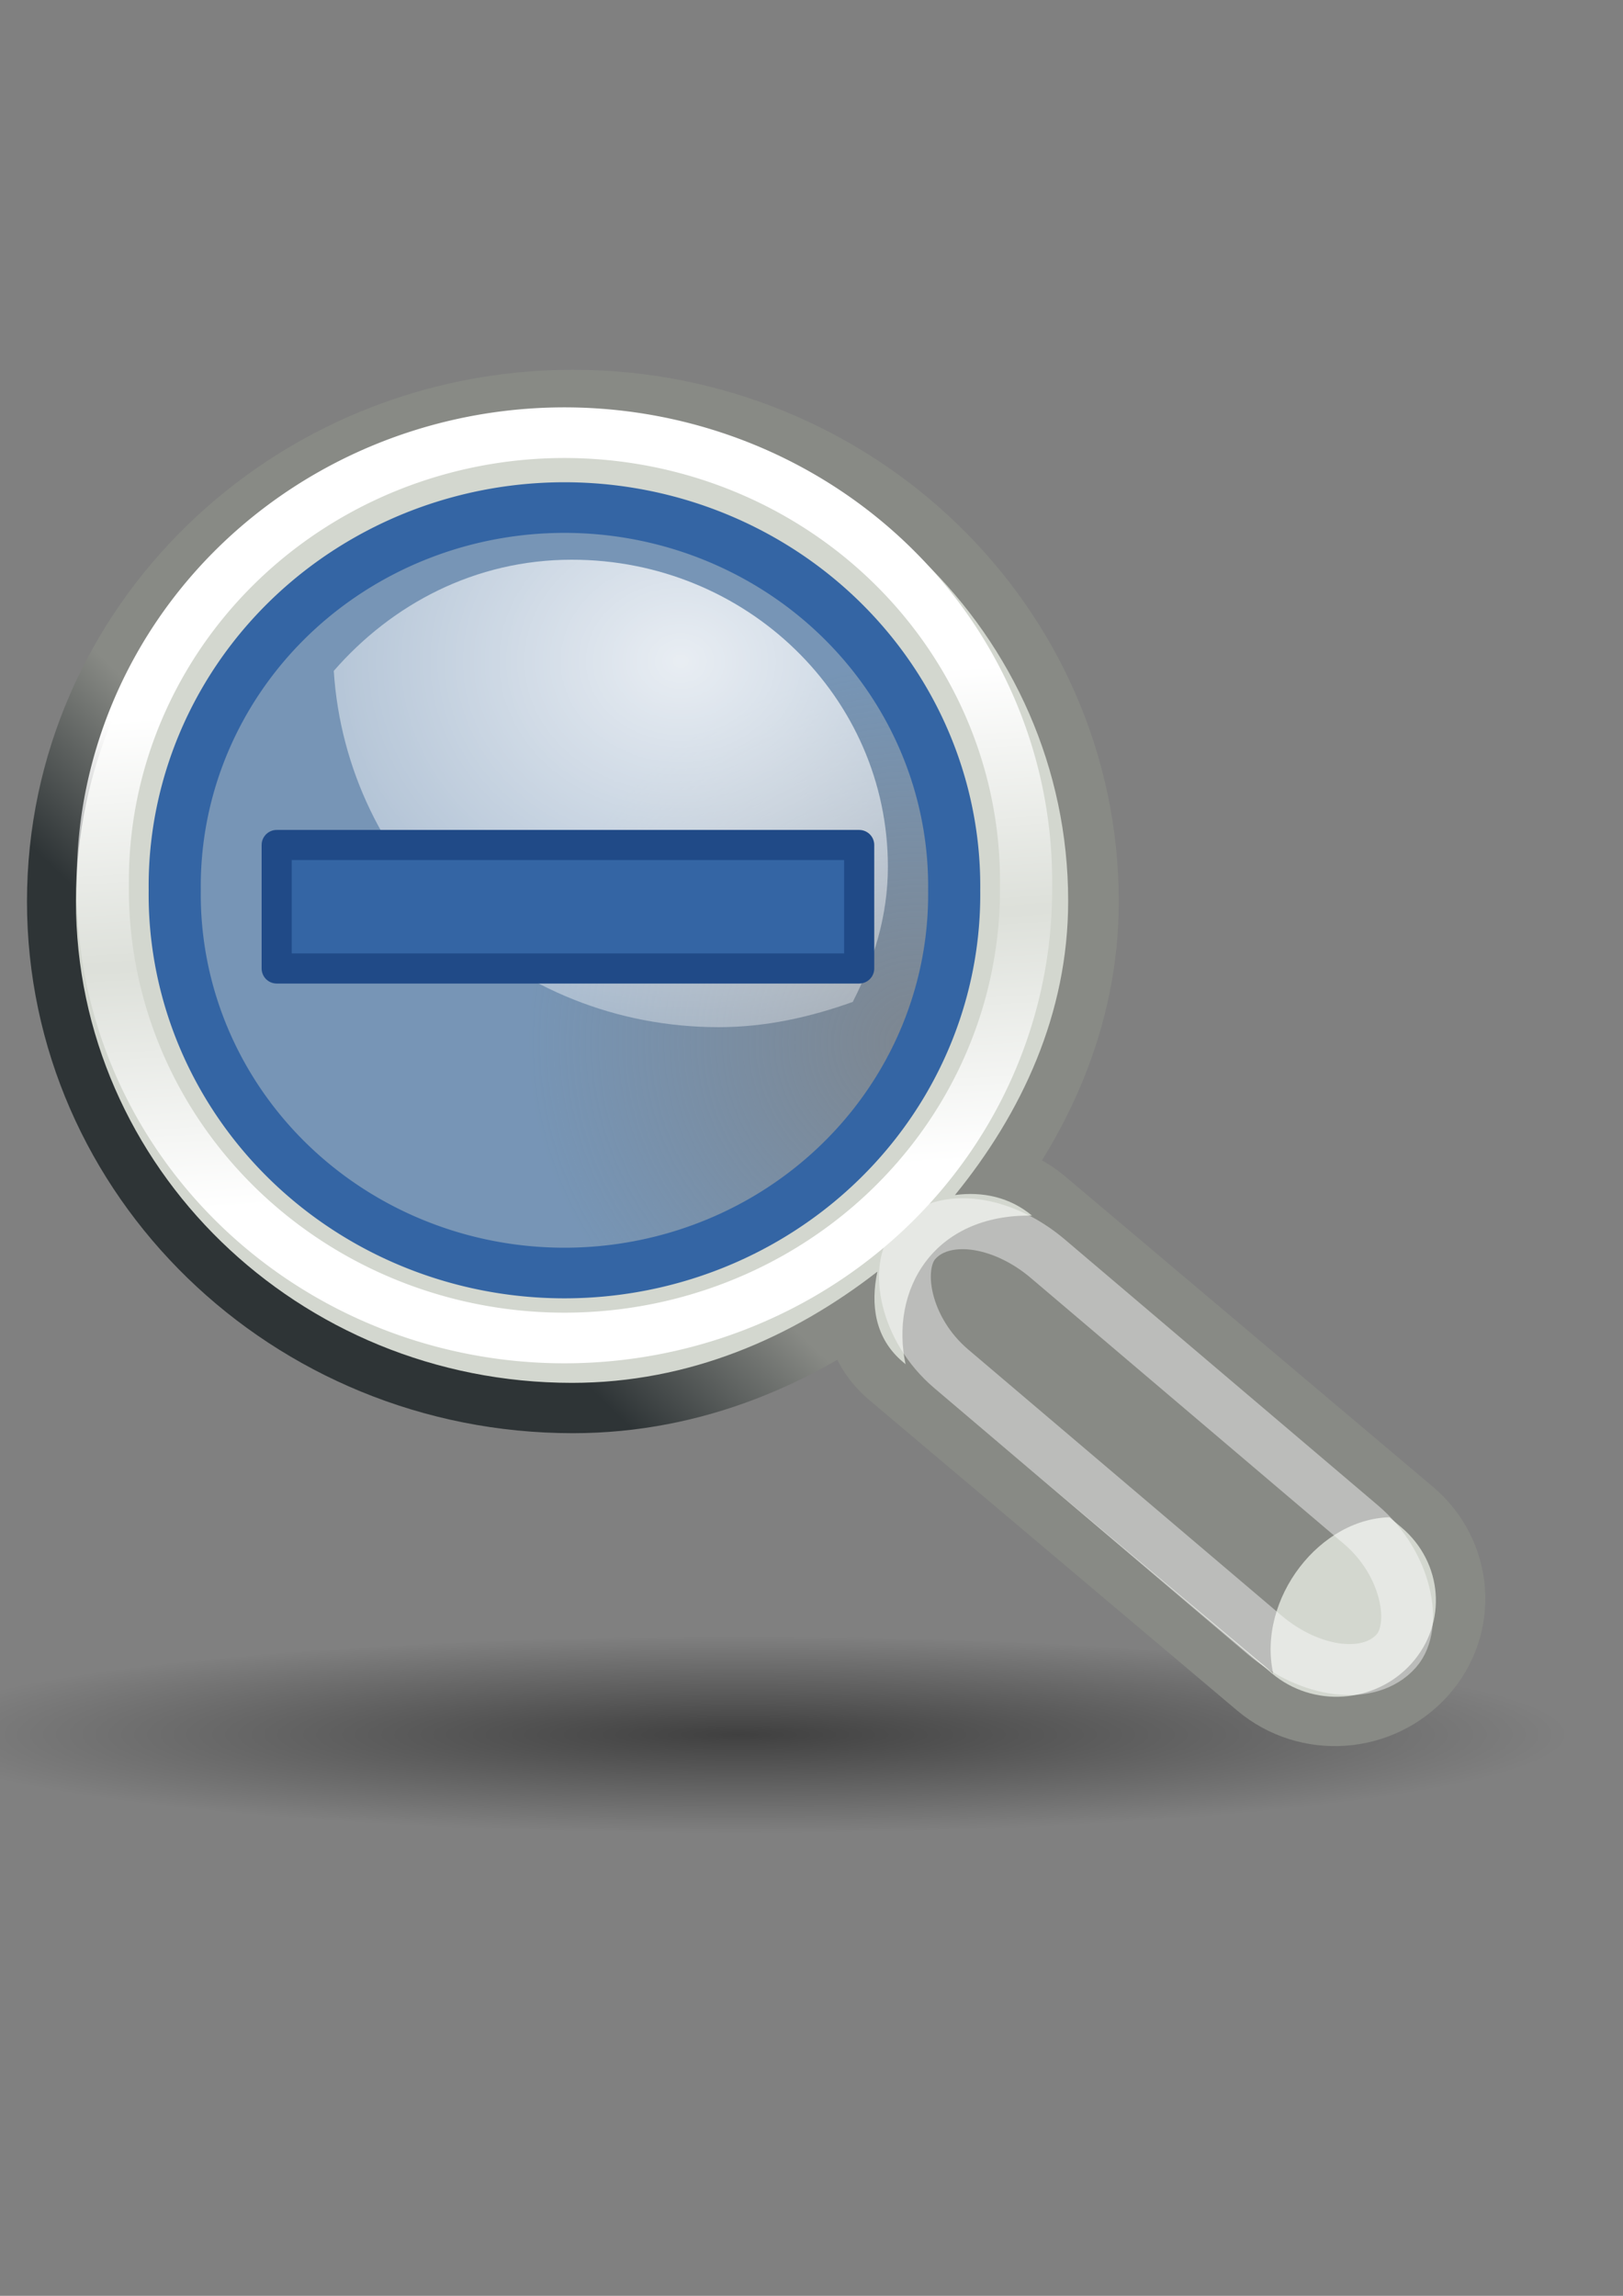 <?xml version="1.0" encoding="UTF-8" standalone="no"?>
<!-- Created with Inkscape (http://www.inkscape.org/) -->
<svg xmlns:dc="http://purl.org/dc/elements/1.1/" xmlns:cc="http://creativecommons.org/ns#" xmlns:rdf="http://www.w3.org/1999/02/22-rdf-syntax-ns#" xmlns:svg="http://www.w3.org/2000/svg" xmlns="http://www.w3.org/2000/svg" xmlns:xlink="http://www.w3.org/1999/xlink" xmlns:sodipodi="http://sodipodi.sourceforge.net/DTD/sodipodi-0.dtd" xmlns:inkscape="http://www.inkscape.org/namespaces/inkscape" height="297mm" id="svg2" inkscape:export-xdpi="76.235291" inkscape:export-ydpi="76.235291" inkscape:output_extension="org.inkscape.output.svg.inkscape" inkscape:version="0.48.0 r9654" sodipodi:version="0.32" width="210mm" version="1.1">
  <rect width="100%" height="100%" fill="#808080" stroke="none"/>
  <defs id="defs4">
    <linearGradient id="linearGradient205337" inkscape:collect="always">
      <stop id="stop205339" offset="0" style="stop-color:#000000;stop-opacity:1;"/>
      <stop id="stop205341" offset="1" style="stop-color:#000000;stop-opacity:0;"/>
    </linearGradient>
    <inkscape:perspective id="perspective15143" inkscape:persp3d-origin="372.04724 : 350.78739 : 1" inkscape:vp_x="0 : 526.18109 : 1" inkscape:vp_y="0 : 1000 : 0" inkscape:vp_z="744.09448 : 526.18109 : 1" sodipodi:type="inkscape:persp3d"/>
    <linearGradient gradientTransform="matrix(0.917,0,0,0.912,60.202,153.712)" gradientUnits="userSpaceOnUse" id="linearGradient10080" x1="43.944" x2="411.394" y1="733.393" y2="425.066">
      <stop id="stop10082" offset="0.056" style="stop-color:#16632d;stop-opacity:1;"/>
      <stop id="stop10084" offset="0.567" style="stop-color:#399450;stop-opacity:1;"/>
      <stop id="stop10086" offset="0.955" style="stop-color:#a5c6a5;stop-opacity:1;"/>
    </linearGradient>
    <linearGradient gradientTransform="translate(131.911,132.236)" gradientUnits="userSpaceOnUse" id="SVGID_1_" x1="43.944" x2="411.394" y1="733.393" y2="425.066">
      <stop id="stop2170" offset="0.056" style="stop-color:#003F90"/>
      <stop id="stop2172" offset="0.567" style="stop-color:#0093D2"/>
      <stop id="stop2174" offset="0.955" style="stop-color:#EDF3F7"/>
    </linearGradient>
    <linearGradient gradientTransform="matrix(0.917,0,0,0.912,60.202,153.712)" gradientUnits="userSpaceOnUse" id="SVGID_2_" x1="43.944" x2="411.394" xlink:href="#linearGradient10080" y1="733.393" y2="425.066">
      <stop id="stop2179" offset="0.056" style="stop-color:#16632d;stop-opacity:1;"/>
      <stop id="stop2181" offset="0.567" style="stop-color:#399450;stop-opacity:1;"/>
      <stop id="stop2183" offset="0.955" style="stop-color:#a5c6a5;stop-opacity:1;"/>
    </linearGradient>
    <radialGradient cx="605.714" cy="486.648" fx="605.714" fy="486.648" gradientTransform="matrix(-2.774,0,0,1.97,112.762,-872.885)" gradientUnits="userSpaceOnUse" id="radialGradient5020" inkscape:collect="always" r="117.143" xlink:href="#linearGradient5060"/>
    <linearGradient gradientTransform="matrix(2.774,0,0,1.97,-1892.179,-872.885)" gradientUnits="userSpaceOnUse" id="linearGradient5016" inkscape:collect="always" x1="302.857" x2="302.857" xlink:href="#linearGradient5048" y1="366.648" y2="609.505"/>
    <radialGradient cx="605.714" cy="486.648" fx="605.714" fy="486.648" gradientTransform="matrix(2.774,0,0,1.97,-1891.633,-872.885)" gradientUnits="userSpaceOnUse" id="radialGradient5013" inkscape:collect="always" r="117.143" xlink:href="#linearGradient5060"/>
    <linearGradient id="linearGradient2795">
      <stop id="stop2797" offset="0" style="stop-color:#000000;stop-opacity:0.069;"/>
      <stop id="stop2799" offset="1" style="stop-color:#ffffff;stop-opacity:1;"/>
    </linearGradient>
    <linearGradient id="linearGradient2803">
      <stop id="stop2805" offset="0" style="stop-color:#ffffff;stop-opacity:1;"/>
      <stop id="stop2807" offset="1" style="stop-color:#cbcbcb;stop-opacity:1;"/>
    </linearGradient>
    <linearGradient id="linearGradient2094">
      <stop id="stop2096" offset="0" style="stop-color:#d6e3f0;stop-opacity:1;"/>
      <stop id="stop2098" offset="1" style="stop-color:#95b1cf;stop-opacity:1;"/>
    </linearGradient>
    <linearGradient id="linearGradient12512">
      <stop id="stop12513" offset="0" style="stop-color:#ffffff;stop-opacity:1;"/>
      <stop id="stop12517" offset="0.5" style="stop-color:#fff520;stop-opacity:0.891;"/>
      <stop id="stop12514" offset="1" style="stop-color:#fff300;stop-opacity:0;"/>
    </linearGradient>
    <linearGradient id="linearGradient5048">
      <stop id="stop5050" offset="0" style="stop-color:black;stop-opacity:0;"/>
      <stop id="stop5056" offset="0.5" style="stop-color:black;stop-opacity:1;"/>
      <stop id="stop5052" offset="1" style="stop-color:black;stop-opacity:0;"/>
    </linearGradient>
    <linearGradient id="linearGradient5060" inkscape:collect="always">
      <stop id="stop5062" offset="0" style="stop-color:black;stop-opacity:1;"/>
      <stop id="stop5064" offset="1" style="stop-color:black;stop-opacity:0;"/>
    </linearGradient>
    <radialGradient cx="15.414" cy="13.078" fx="15.414" fy="13.078" gradientTransform="matrix(2.593,0,0,2.252,-25.06,-18.941)" gradientUnits="userSpaceOnUse" id="radialGradient2738" inkscape:collect="always" r="6.656" xlink:href="#linearGradient4467"/>
    <radialGradient cx="18.241" cy="21.818" fx="18.241" fy="21.818" gradientTransform="matrix(-1,0,0,1,43.352,0)" gradientUnits="userSpaceOnUse" id="radialGradient2736" inkscape:collect="always" r="8.309" xlink:href="#linearGradient4454"/>
    <linearGradient gradientTransform="matrix(-1,0,0,1,44.178,0)" gradientUnits="userSpaceOnUse" id="linearGradient2734" inkscape:collect="always" x1="18.293" x2="17.501" xlink:href="#linearGradient2366" y1="13.602" y2="25.743"/>
    <linearGradient gradientTransform="matrix(-1.335,0,0,1.291,55.158,-7.461)" gradientUnits="userSpaceOnUse" id="linearGradient2732" inkscape:collect="always" x1="30.656" x2="33.219" xlink:href="#linearGradient4440" y1="34" y2="31.062"/>
    <linearGradient gradientTransform="matrix(-1,0,0,1,48.184,0)" gradientUnits="userSpaceOnUse" id="linearGradient2730" inkscape:collect="always" x1="27.366" x2="31.336" xlink:href="#linearGradient2846" y1="26.58" y2="30.558"/>
    <linearGradient gradientTransform="translate(-5.826,0.125)" gradientUnits="userSpaceOnUse" id="linearGradient2560" inkscape:collect="always" x1="25.719" x2="25.515" xlink:href="#linearGradient2994" y1="31.047" y2="30.703"/>
    <radialGradient cx="29.053" cy="27.641" fx="29.053" fy="27.641" gradientTransform="matrix(2.924,0,0,2.03,-61.555,-27.884)" gradientUnits="userSpaceOnUse" id="radialGradient2558" inkscape:collect="always" r="3.241" xlink:href="#linearGradient2984"/>
    <linearGradient gradientTransform="translate(-5.669,0)" gradientUnits="userSpaceOnUse" id="linearGradient2556" inkscape:collect="always" x1="46" x2="47.688" xlink:href="#linearGradient2974" y1="19.812" y2="22.625"/>
    <linearGradient gradientTransform="translate(-5.669,0)" gradientUnits="userSpaceOnUse" id="linearGradient2554" inkscape:collect="always" x1="48.906" x2="50.988" xlink:href="#linearGradient2966" y1="17.376" y2="22.251"/>
    <radialGradient cx="23.562" cy="40.438" fx="23.562" fy="40.438" gradientTransform="matrix(1,0,0,0.348,0,26.355)" gradientUnits="userSpaceOnUse" id="radialGradient2552" inkscape:collect="always" r="19.562" xlink:href="#linearGradient2865"/>
    <radialGradient cx="24.13" cy="37.968" fx="24.13" fy="37.968" gradientTransform="matrix(1,0,0,0.238,0,28.933)" gradientUnits="userSpaceOnUse" id="radialGradient2504" inkscape:collect="always" r="16.529" xlink:href="#linearGradient4477"/>
    <linearGradient id="linearGradient2994">
      <stop id="stop2996" offset="0" style="stop-color:#000000;stop-opacity:1;"/>
      <stop id="stop2998" offset="1" style="stop-color:#c9c9c9;stop-opacity:1;"/>
    </linearGradient>
    <linearGradient id="linearGradient2984" inkscape:collect="always">
      <stop id="stop2986" offset="0" style="stop-color:#e7e2b8;stop-opacity:1;"/>
      <stop id="stop2988" offset="1" style="stop-color:#e7e2b8;stop-opacity:0;"/>
    </linearGradient>
    <linearGradient id="linearGradient2974">
      <stop id="stop2976" offset="0" style="stop-color:#c1c1c1;stop-opacity:1;"/>
      <stop id="stop2978" offset="1" style="stop-color:#acacac;stop-opacity:1;"/>
    </linearGradient>
    <linearGradient id="linearGradient2966">
      <stop id="stop2968" offset="0" style="stop-color:#ffd1d1;stop-opacity:1;"/>
      <stop id="stop3006" offset="0.5" style="stop-color:#ff1d1d;stop-opacity:1;"/>
      <stop id="stop2970" offset="1" style="stop-color:#6f0000;stop-opacity:1;"/>
    </linearGradient>
    <linearGradient id="linearGradient2865" inkscape:collect="always">
      <stop id="stop2867" offset="0" style="stop-color:#000000;stop-opacity:1;"/>
      <stop id="stop2869" offset="1" style="stop-color:#000000;stop-opacity:0;"/>
    </linearGradient>
    <linearGradient id="linearGradient2846">
      <stop id="stop2848" offset="0" style="stop-color:#888a85;stop-opacity:1;"/>
      <stop id="stop2850" offset="1" style="stop-color:#2e3436;stop-opacity:1;"/>
    </linearGradient>
    <linearGradient id="linearGradient2366">
      <stop id="stop2368" offset="0" style="stop-color:#ffffff;stop-opacity:1;"/>
      <stop id="stop2374" offset="0.5" style="stop-color:#ffffff;stop-opacity:0.219;"/>
      <stop id="stop2370" offset="1" style="stop-color:#ffffff;stop-opacity:1;"/>
    </linearGradient>
    <linearGradient id="linearGradient4477" inkscape:collect="always">
      <stop id="stop4479" offset="0" style="stop-color:#000000;stop-opacity:1;"/>
      <stop id="stop4481" offset="1" style="stop-color:#000000;stop-opacity:0;"/>
    </linearGradient>
    <linearGradient id="linearGradient4467">
      <stop id="stop4469" offset="0" style="stop-color:#ffffff;stop-opacity:1;"/>
      <stop id="stop4471" offset="1" style="stop-color:#ffffff;stop-opacity:0.248;"/>
    </linearGradient>
    <linearGradient id="linearGradient4454">
      <stop id="stop4456" offset="0" style="stop-color:#729fcf;stop-opacity:0.208;"/>
      <stop id="stop4458" offset="1" style="stop-color:#729fcf;stop-opacity:0.676;"/>
    </linearGradient>
    <linearGradient id="linearGradient4440">
      <stop id="stop4442" offset="0" style="stop-color:#888a85;stop-opacity:1;"/>
      <stop id="stop4448" offset="0.5" style="stop-color:#babdb6;stop-opacity:1;"/>
      <stop id="stop4444" offset="1" style="stop-color:#555753;stop-opacity:1;"/>
    </linearGradient>
    <radialGradient cx="24.307" cy="42.078" fx="24.307" fy="42.078" gradientTransform="matrix(1,0,0,0.285,0,30.089)" gradientUnits="userSpaceOnUse" id="radialGradient4548" inkscape:collect="always" r="15.822" xlink:href="#linearGradient4542"/>
    <radialGradient cx="20.892" cy="64.568" fx="20.892" fy="64.568" gradientTransform="matrix(0.23,0,0,0.23,4.614,3.98)" gradientUnits="userSpaceOnUse" id="radialGradient2285" inkscape:collect="always" r="5.257" xlink:href="#aigrd3"/>
    <radialGradient cx="20.892" cy="114.568" fx="20.892" fy="114.568" gradientTransform="matrix(0.23,0,0,0.23,4.614,3.98)" gradientUnits="userSpaceOnUse" id="radialGradient2283" inkscape:collect="always" r="5.256" xlink:href="#aigrd2"/>
    <radialGradient cx="8.144" cy="7.268" fx="8.144" fy="7.268" gradientTransform="matrix(0.968,0,0,1.033,3.354,0.646)" gradientUnits="userSpaceOnUse" id="radialGradient15668" inkscape:collect="always" r="38.159" xlink:href="#linearGradient15662"/>
    <radialGradient cx="33.967" cy="35.737" fx="33.967" fy="35.737" gradientTransform="scale(0.96,1.041)" gradientUnits="userSpaceOnUse" id="radialGradient15658" inkscape:collect="always" r="86.708" xlink:href="#linearGradient259"/>
    <radialGradient cx="8.824" cy="3.756" fx="8.824" fy="3.756" gradientTransform="matrix(0.968,0,0,1.033,3.354,0.646)" gradientUnits="userSpaceOnUse" id="radialGradient15656" inkscape:collect="always" r="37.752" xlink:href="#linearGradient269"/>
    <linearGradient id="linearGradient259">
      <stop id="stop260" offset="0" style="stop-color:#fafafa;stop-opacity:1;"/>
      <stop id="stop261" offset="1" style="stop-color:#bbbbbb;stop-opacity:1;"/>
    </linearGradient>
    <linearGradient id="linearGradient269">
      <stop id="stop270" offset="0" style="stop-color:#a3a3a3;stop-opacity:1;"/>
      <stop id="stop271" offset="1" style="stop-color:#4c4c4c;stop-opacity:1;"/>
    </linearGradient>
    <radialGradient cx="20.892" cy="114.568" fx="20.892" fy="114.568" gradientUnits="userSpaceOnUse" id="aigrd2" r="5.256">
      <stop id="stop15566" offset="0" style="stop-color:#F0F0F0"/>
      <stop id="stop15568" offset="1" style="stop-color:#9a9a9a;stop-opacity:1;"/>
    </radialGradient>
    <radialGradient cx="20.892" cy="64.568" fx="20.892" fy="64.568" gradientUnits="userSpaceOnUse" id="aigrd3" r="5.257">
      <stop id="stop15573" offset="0" style="stop-color:#F0F0F0"/>
      <stop id="stop15575" offset="1" style="stop-color:#9a9a9a;stop-opacity:1;"/>
    </radialGradient>
    <linearGradient id="linearGradient15662">
      <stop id="stop15664" offset="0" style="stop-color:#ffffff;stop-opacity:1;"/>
      <stop id="stop15666" offset="1" style="stop-color:#f8f8f8;stop-opacity:1;"/>
    </linearGradient>
    <linearGradient id="linearGradient4542" inkscape:collect="always">
      <stop id="stop4544" offset="0" style="stop-color:#000000;stop-opacity:1;"/>
      <stop id="stop4546" offset="1" style="stop-color:#000000;stop-opacity:0;"/>
    </linearGradient>
    <linearGradient gradientTransform="matrix(2.774,0,0,1.97,-1892.179,-872.885)" gradientUnits="userSpaceOnUse" id="linearGradient2659" inkscape:collect="always" x1="302.857" x2="302.857" xlink:href="#linearGradient5048" y1="366.648" y2="609.505"/>
    <linearGradient id="linearGradient2651">
      <stop id="stop2653" offset="0" style="stop-color:black;stop-opacity:0;"/>
      <stop id="stop2655" offset="0.5" style="stop-color:black;stop-opacity:1;"/>
      <stop id="stop2657" offset="1" style="stop-color:black;stop-opacity:0;"/>
    </linearGradient>
    <radialGradient cx="605.714" cy="486.648" fx="605.714" fy="486.648" gradientTransform="matrix(2.774,0,0,1.97,-1891.633,-872.885)" gradientUnits="userSpaceOnUse" id="radialGradient2649" inkscape:collect="always" r="117.143" xlink:href="#linearGradient5060"/>
    <radialGradient cx="605.714" cy="486.648" fx="605.714" fy="486.648" gradientTransform="matrix(-2.774,0,0,1.97,112.762,-872.885)" gradientUnits="userSpaceOnUse" id="radialGradient2641" inkscape:collect="always" r="117.143" xlink:href="#linearGradient5060"/>
    <linearGradient gradientTransform="matrix(2.774,0,0,1.97,-1892.179,-872.885)" gradientUnits="userSpaceOnUse" id="linearGradient2792" inkscape:collect="always" x1="302.857" x2="302.857" xlink:href="#linearGradient5048" y1="366.648" y2="609.505"/>
    <radialGradient cx="605.714" cy="486.648" fx="605.714" fy="486.648" gradientTransform="matrix(2.774,0,0,1.97,-1891.633,-872.885)" gradientUnits="userSpaceOnUse" id="radialGradient2794" inkscape:collect="always" r="117.143" xlink:href="#linearGradient5060"/>
    <radialGradient cx="605.714" cy="486.648" fx="605.714" fy="486.648" gradientTransform="matrix(-2.774,0,0,1.97,112.762,-872.885)" gradientUnits="userSpaceOnUse" id="radialGradient2796" inkscape:collect="always" r="117.143" xlink:href="#linearGradient5060"/>
    <linearGradient gradientTransform="matrix(0.917,0,0,0.912,60.202,153.712)" gradientUnits="userSpaceOnUse" id="linearGradient10306" inkscape:collect="always" x1="43.944" x2="411.394" xlink:href="#SVGID_2_" y1="733.393" y2="425.066"/>
    <linearGradient gradientTransform="matrix(0.917,0,0,0.912,60.202,153.712)" gradientUnits="userSpaceOnUse" id="linearGradient10408" inkscape:collect="always" x1="43.944" x2="411.394" xlink:href="#linearGradient10080" y1="733.393" y2="425.066"/>
    <linearGradient gradientTransform="matrix(0.917,0,0,0.912,60.202,153.712)" gradientUnits="userSpaceOnUse" id="linearGradient44155" inkscape:collect="always" x1="43.944" x2="411.394" xlink:href="#linearGradient10080" y1="733.393" y2="425.066"/>
    <linearGradient gradientTransform="matrix(-1,0,0,1,48.184,0)" gradientUnits="userSpaceOnUse" id="linearGradient204808" inkscape:collect="always" x1="27.366" x2="31.336" xlink:href="#linearGradient2846" y1="26.58" y2="30.558"/>
    <linearGradient gradientTransform="matrix(-1.335,0,0,1.291,55.158,-7.461)" gradientUnits="userSpaceOnUse" id="linearGradient204810" inkscape:collect="always" x1="30.656" x2="33.219" xlink:href="#linearGradient4440" y1="34" y2="31.062"/>
    <linearGradient gradientTransform="matrix(-1,0,0,1,44.178,0)" gradientUnits="userSpaceOnUse" id="linearGradient204812" inkscape:collect="always" x1="18.293" x2="17.501" xlink:href="#linearGradient2366" y1="13.602" y2="25.743"/>
    <radialGradient cx="18.241" cy="21.818" fx="18.241" fy="21.818" gradientTransform="matrix(-1,0,0,1,43.352,0)" gradientUnits="userSpaceOnUse" id="radialGradient204814" inkscape:collect="always" r="8.309" xlink:href="#linearGradient4454"/>
    <radialGradient cx="15.414" cy="13.078" fx="15.414" fy="13.078" gradientTransform="matrix(2.593,0,0,2.252,-25.06,-18.941)" gradientUnits="userSpaceOnUse" id="radialGradient204816" inkscape:collect="always" r="6.656" xlink:href="#linearGradient4467"/>
    <radialGradient cx="374.938" cy="841.346" fx="374.938" fy="841.346" gradientTransform="matrix(1,0,0,0.161,0,705.688)" gradientUnits="userSpaceOnUse" id="radialGradient205343" inkscape:collect="always" r="368.193" xlink:href="#linearGradient205337"/>
    <linearGradient gradientTransform="matrix(-1,0,0,1,48.184,0)" gradientUnits="userSpaceOnUse" id="linearGradient10573" inkscape:collect="always" x1="27.366" x2="31.336" xlink:href="#linearGradient2846" y1="26.58" y2="30.558"/>
    <linearGradient gradientTransform="matrix(-1.335,0,0,1.291,55.158,-7.461)" gradientUnits="userSpaceOnUse" id="linearGradient10575" inkscape:collect="always" x1="30.656" x2="33.219" xlink:href="#linearGradient4440" y1="34" y2="31.062"/>
    <linearGradient gradientTransform="matrix(-1,0,0,1,44.178,0)" gradientUnits="userSpaceOnUse" id="linearGradient10577" inkscape:collect="always" x1="18.293" x2="17.501" xlink:href="#linearGradient2366" y1="13.602" y2="25.743"/>
    <radialGradient cx="18.241" cy="21.818" fx="18.241" fy="21.818" gradientTransform="matrix(-1,0,0,1,43.352,0)" gradientUnits="userSpaceOnUse" id="radialGradient10579" inkscape:collect="always" r="8.309" xlink:href="#linearGradient4454"/>
    <radialGradient cx="15.414" cy="13.078" fx="15.414" fy="13.078" gradientTransform="matrix(2.593,0,0,2.252,-25.06,-18.941)" gradientUnits="userSpaceOnUse" id="radialGradient10581" inkscape:collect="always" r="6.656" xlink:href="#linearGradient4467"/>
    <radialGradient cx="15.414" cy="13.078" fx="15.414" fy="13.078" gradientTransform="matrix(-42.528,0,0,35.871,988.446,-145.835)" gradientUnits="userSpaceOnUse" id="radialGradient10584" inkscape:collect="always" r="6.656" xlink:href="#linearGradient4467"/>
    <linearGradient gradientTransform="matrix(-21.889,0,0,20.567,879.304,37.021)" gradientUnits="userSpaceOnUse" id="linearGradient10590" inkscape:collect="always" x1="30.656" x2="33.219" xlink:href="#linearGradient4440" y1="34" y2="31.062"/>
    <linearGradient gradientTransform="matrix(-16.401,0,0,15.928,764.924,155.852)" gradientUnits="userSpaceOnUse" id="linearGradient10594" inkscape:collect="always" x1="27.366" x2="31.336" xlink:href="#linearGradient2846" y1="26.58" y2="30.558"/>
    <radialGradient cx="374.938" cy="841.346" fx="374.938" fy="841.346" gradientTransform="matrix(1,0,0,0.161,0,705.688)" gradientUnits="userSpaceOnUse" id="radialGradient67435" inkscape:collect="always" r="368.193" xlink:href="#linearGradient205337"/>
    <linearGradient gradientTransform="matrix(-16.401,0,0,15.928,764.924,155.852)" gradientUnits="userSpaceOnUse" id="linearGradient67437" inkscape:collect="always" x1="27.366" x2="31.336" xlink:href="#linearGradient2846" y1="26.58" y2="30.558"/>
    <linearGradient gradientTransform="matrix(-21.889,0,0,20.567,879.304,37.021)" gradientUnits="userSpaceOnUse" id="linearGradient67439" inkscape:collect="always" x1="30.656" x2="33.219" xlink:href="#linearGradient4440" y1="34" y2="31.062"/>
    <linearGradient gradientTransform="matrix(-1,0,0,1,44.178,0)" gradientUnits="userSpaceOnUse" id="linearGradient67441" inkscape:collect="always" x1="18.293" x2="17.501" xlink:href="#linearGradient2366" y1="13.602" y2="25.743"/>
    <radialGradient cx="18.241" cy="21.818" fx="18.241" fy="21.818" gradientTransform="matrix(-1,0,0,1,43.352,0)" gradientUnits="userSpaceOnUse" id="radialGradient67443" inkscape:collect="always" r="8.309" xlink:href="#linearGradient4454"/>
    <radialGradient cx="15.414" cy="13.078" fx="15.414" fy="13.078" gradientTransform="matrix(-42.528,0,0,35.871,988.446,-145.835)" gradientUnits="userSpaceOnUse" id="radialGradient67445" inkscape:collect="always" r="6.656" xlink:href="#linearGradient4467"/>
    <radialGradient cx="15.414" cy="13.078" fx="15.414" fy="13.078" gradientTransform="matrix(-42.528,0,0,35.871,988.446,-145.835)" gradientUnits="userSpaceOnUse" id="radialGradient67448" inkscape:collect="always" r="6.656" xlink:href="#linearGradient4467"/>
    <linearGradient gradientTransform="matrix(-21.889,0,0,20.567,879.304,37.021)" gradientUnits="userSpaceOnUse" id="linearGradient67454" inkscape:collect="always" x1="30.656" x2="33.219" xlink:href="#linearGradient4440" y1="34" y2="31.062"/>
    <linearGradient gradientTransform="matrix(-16.401,0,0,15.928,764.924,155.852)" gradientUnits="userSpaceOnUse" id="linearGradient67458" inkscape:collect="always" x1="27.366" x2="31.336" xlink:href="#linearGradient2846" y1="26.58" y2="30.558"/>
  </defs>
  <sodipodi:namedview bordercolor="#666666" borderopacity="1.0" id="base" inkscape:current-layer="layer1" inkscape:cx="-264.78916" inkscape:cy="470.05089" inkscape:document-units="px" inkscape:guide-bbox="true" inkscape:pageopacity="0.0" inkscape:pageshadow="2" inkscape:window-height="675" inkscape:window-width="1253" inkscape:window-x="0" inkscape:window-y="0" inkscape:zoom="0.3903875" pagecolor="#ffffff" showgrid="false" showguides="true" inkscape:snap-global="false" inkscape:window-maximized="0">
    <sodipodi:guide id="guide2280" orientation="horizontal" position="545.218"/>
    <sodipodi:guide id="guide2282" orientation="vertical" position="-65.207,414.786"/>
    <sodipodi:guide id="guide2284" orientation="vertical" position="712.54"/>
    <sodipodi:guide id="guide2286" orientation="horizontal" position="-144.904,86.942"/>
    <sodipodi:guide id="guide2491" orientation="horizontal" position="-191.997,936.439"/>
    <sodipodi:guide id="guide2495" orientation="vertical" position="784.291,503.54"/>
    <sodipodi:guide id="guide2497" orientation="horizontal" position="154.801"/>
  </sodipodi:namedview>
  <g id="layer1" inkscape:groupmode="layer" inkscape:label="Ebene 1">
    <g id="g36790">
      <g id="g67977">
        <path transform="matrix(1.101,0,0,0.815,-51.448,162.571)" style="opacity:0.5;fill:url(#radialGradient67435);fill-opacity:1;fill-rule:evenodd;stroke:none;stroke-width:1px;stroke-linecap:butt;stroke-linejoin:miter;stroke-opacity:1" sodipodi:type="arc" sodipodi:ry="58.867077" sodipodi:rx="367.69281" sodipodi:cy="841.34637" sodipodi:cx="374.93799" id="path204818" d="M 742.631,841.346 A 367.693,58.867 0 1 1 7.245,841.346 A 367.693,58.867 0 1 1 742.631,841.346 z"/>
        <rect y="115.856" x="-64.88" width="850" style="fill:none;fill-opacity:1;stroke:none;stroke-opacity:1" id="rect2300" height="850"/>
        <path style="fill:#000000;fill-opacity:1;fill-rule:evenodd;stroke:url(#linearGradient67458);stroke-width:50.252;stroke-linecap:round;stroke-linejoin:miter;marker:none;marker-start:none;marker-mid:none;marker-end:none;stroke-miterlimit:10;stroke-dasharray:none;stroke-dashoffset:0;stroke-opacity:1;visibility:visible;display:inline;overflow:visible" sodipodi:nodetypes="csscccscccscczzzz" inkscape:r_cy="true" inkscape:r_cx="true" id="path2844" d="M 280.157,205.922 C 146.664,205.922 38.322,311.135 38.322,440.773 C 38.322,570.411 146.664,675.624 280.157,675.624 C 337.226,675.624 387.602,653.574 428.978,621.428 C 425.61,637.465 427.698,653.847 441.38,665.387 L 621.206,817.137 C 641.436,834.201 671.844,831.965 689.416,812.32 C 706.987,792.674 704.685,763.144 684.455,746.08 L 504.629,594.33 C 493.615,585.039 480.144,582.289 466.804,584.093 C 499.388,544.075 521.992,495.713 521.992,440.773 C 521.992,311.135 413.65,205.922 280.157,205.922 z M 278.917,225.452 C 404.214,225.452 496.92,301.729 496.92,437.16 C 496.92,575.335 401.518,648.868 278.917,648.868 C 159.139,648.868 60.914,561.614 60.914,437.16 C 60.914,309.991 156.446,225.452 278.917,225.452 z"/>
        <path style="fill:#d3d7cf;fill-opacity:1;fill-rule:evenodd;stroke:none;stroke-width:1;stroke-linecap:round;stroke-linejoin:miter;marker:none;marker-start:none;marker-mid:none;marker-end:none;stroke-miterlimit:10;stroke-dasharray:none;stroke-dashoffset:0;stroke-opacity:1;visibility:visible;display:inline;overflow:visible" inkscape:r_cy="true" inkscape:r_cx="true" id="path4430" d="M 279.752,204.915 C 145.828,204.915 37.136,310.469 37.136,440.526 C 37.136,570.583 145.828,676.136 279.752,676.136 C 337.006,676.136 387.545,654.015 429.055,621.764 C 425.675,637.854 427.771,654.288 441.497,665.866 L 621.904,818.106 C 642.199,835.225 672.706,832.982 690.334,813.273 C 707.962,793.564 705.652,763.938 685.357,746.819 L 504.95,594.579 C 493.901,585.258 480.386,582.499 467.003,584.308 C 499.692,544.162 522.369,495.643 522.369,440.526 C 522.369,310.469 413.677,204.915 279.752,204.915 z M 278.508,255.662 C 381.527,255.662 465.136,336.857 465.136,436.901 C 465.136,536.945 381.527,618.14 278.508,618.14 C 175.49,618.14 91.88,536.945 91.88,436.901 C 91.88,336.857 175.49,255.662 278.508,255.662 z"/>
        <path style="fill:url(#linearGradient67454);fill-opacity:1;fill-rule:evenodd;stroke:none;stroke-width:1;stroke-linecap:round;stroke-linejoin:miter;marker:none;marker-start:none;marker-mid:none;marker-end:none;stroke-miterlimit:10;stroke-dasharray:none;stroke-dashoffset:0;stroke-opacity:1;visibility:visible;display:inline;overflow:visible" sodipodi:nodetypes="ccccc" inkscape:r_cy="true" inkscape:r_cx="true" id="path4438" d="M 622.608,818.091 C 614.757,781.884 645.526,741.455 681.391,741.823 C 681.391,741.823 504.907,594.362 504.907,594.362 C 456.608,593.459 434.881,630.559 442.962,667.628 L 622.608,818.091 z"/>
        <path transform="matrix(20.432,0,0,19.842,-81.541,57.466)" style="fill:none;fill-opacity:1;fill-rule:evenodd;stroke:url(#linearGradient67441);stroke-width:1.248;stroke-linecap:round;stroke-linejoin:miter;marker:none;marker-start:none;marker-mid:none;marker-end:none;stroke-miterlimit:10;stroke-dasharray:none;stroke-dashoffset:0;stroke-opacity:1;visibility:visible;display:inline;overflow:visible" sodipodi:type="arc" sodipodi:ry="11.048544" sodipodi:rx="11.048544" sodipodi:cy="18.920233" sodipodi:cx="17.500893" inkscape:r_cy="true" inkscape:r_cx="true" id="path4450" d="M 28.549,18.92 A 11.049,11.049 0 1 1 6.452,18.92 A 11.049,11.049 0 1 1 28.549,18.92 z"/>
        <rect y="137.529" x="737.764" width="308.546" transform="matrix(0.762,0.647,-0.66,0.751,0,0)" style="opacity:0.433;fill:none;fill-opacity:1;fill-rule:evenodd;stroke:#ffffff;stroke-width:25.127;stroke-linecap:round;stroke-linejoin:miter;marker:none;marker-start:none;marker-mid:none;marker-end:none;stroke-miterlimit:10;stroke-dasharray:none;stroke-dashoffset:0;stroke-opacity:1;visibility:visible;display:inline;overflow:visible" ry="47.336" rx="53.802" inkscape:r_cy="true" inkscape:r_cx="true" id="rect4495" height="71.62"/>
        <path transform="matrix(22.939,0,0,22.277,-127.448,23.668)" style="fill:url(#radialGradient67443);fill-opacity:1;fill-rule:evenodd;stroke:#3465a4;stroke-width:1.111;stroke-linecap:round;stroke-linejoin:miter;marker:none;marker-start:none;marker-mid:none;marker-end:none;stroke-miterlimit:10;stroke-dashoffset:0;stroke-opacity:1;visibility:visible" sodipodi:type="arc" sodipodi:ry="8.3085051" sodipodi:rx="8.3085051" sodipodi:cy="18.478292" sodipodi:cx="17.589281" inkscape:r_cy="true" inkscape:r_cx="true" id="path4452" d="M 25.898,18.478 A 8.309,8.309 0 1 1 9.281,18.478 A 8.309,8.309 0 1 1 25.898,18.478 z"/>
        <path style="opacity:0.834;fill:url(#radialGradient67448);fill-opacity:1;fill-rule:evenodd;stroke:none;stroke-width:1;stroke-linecap:round;stroke-linejoin:miter;marker:none;marker-start:none;marker-mid:none;marker-end:none;stroke-miterlimit:10;stroke-dasharray:none;stroke-dashoffset:0;stroke-opacity:1;visibility:visible;display:inline;overflow:visible" inkscape:r_cy="true" inkscape:r_cx="true" id="path4462" d="M 279.634,273.665 C 365.045,273.665 434.209,340.831 434.209,423.776 C 434.209,447.731 427.315,469.772 417.034,489.875 C 396.493,497.227 374.673,502.23 351.514,502.23 C 250.302,502.23 169.471,424.795 163.225,328.026 C 191.615,295.445 232.275,273.665 279.634,273.665 z"/>
      </g>
      <rect y="413.156" x="135.307" height="60.368" width="284.862" id="rect36280" style="fill:#3465a4;fill-opacity:1;stroke:#204a87;stroke-width:14.729;stroke-linecap:round;stroke-linejoin:round;stroke-miterlimit:4;stroke-opacity:1;stroke-dasharray:none;stroke-dashoffset:0"/>
    </g>
  </g>
</svg>
